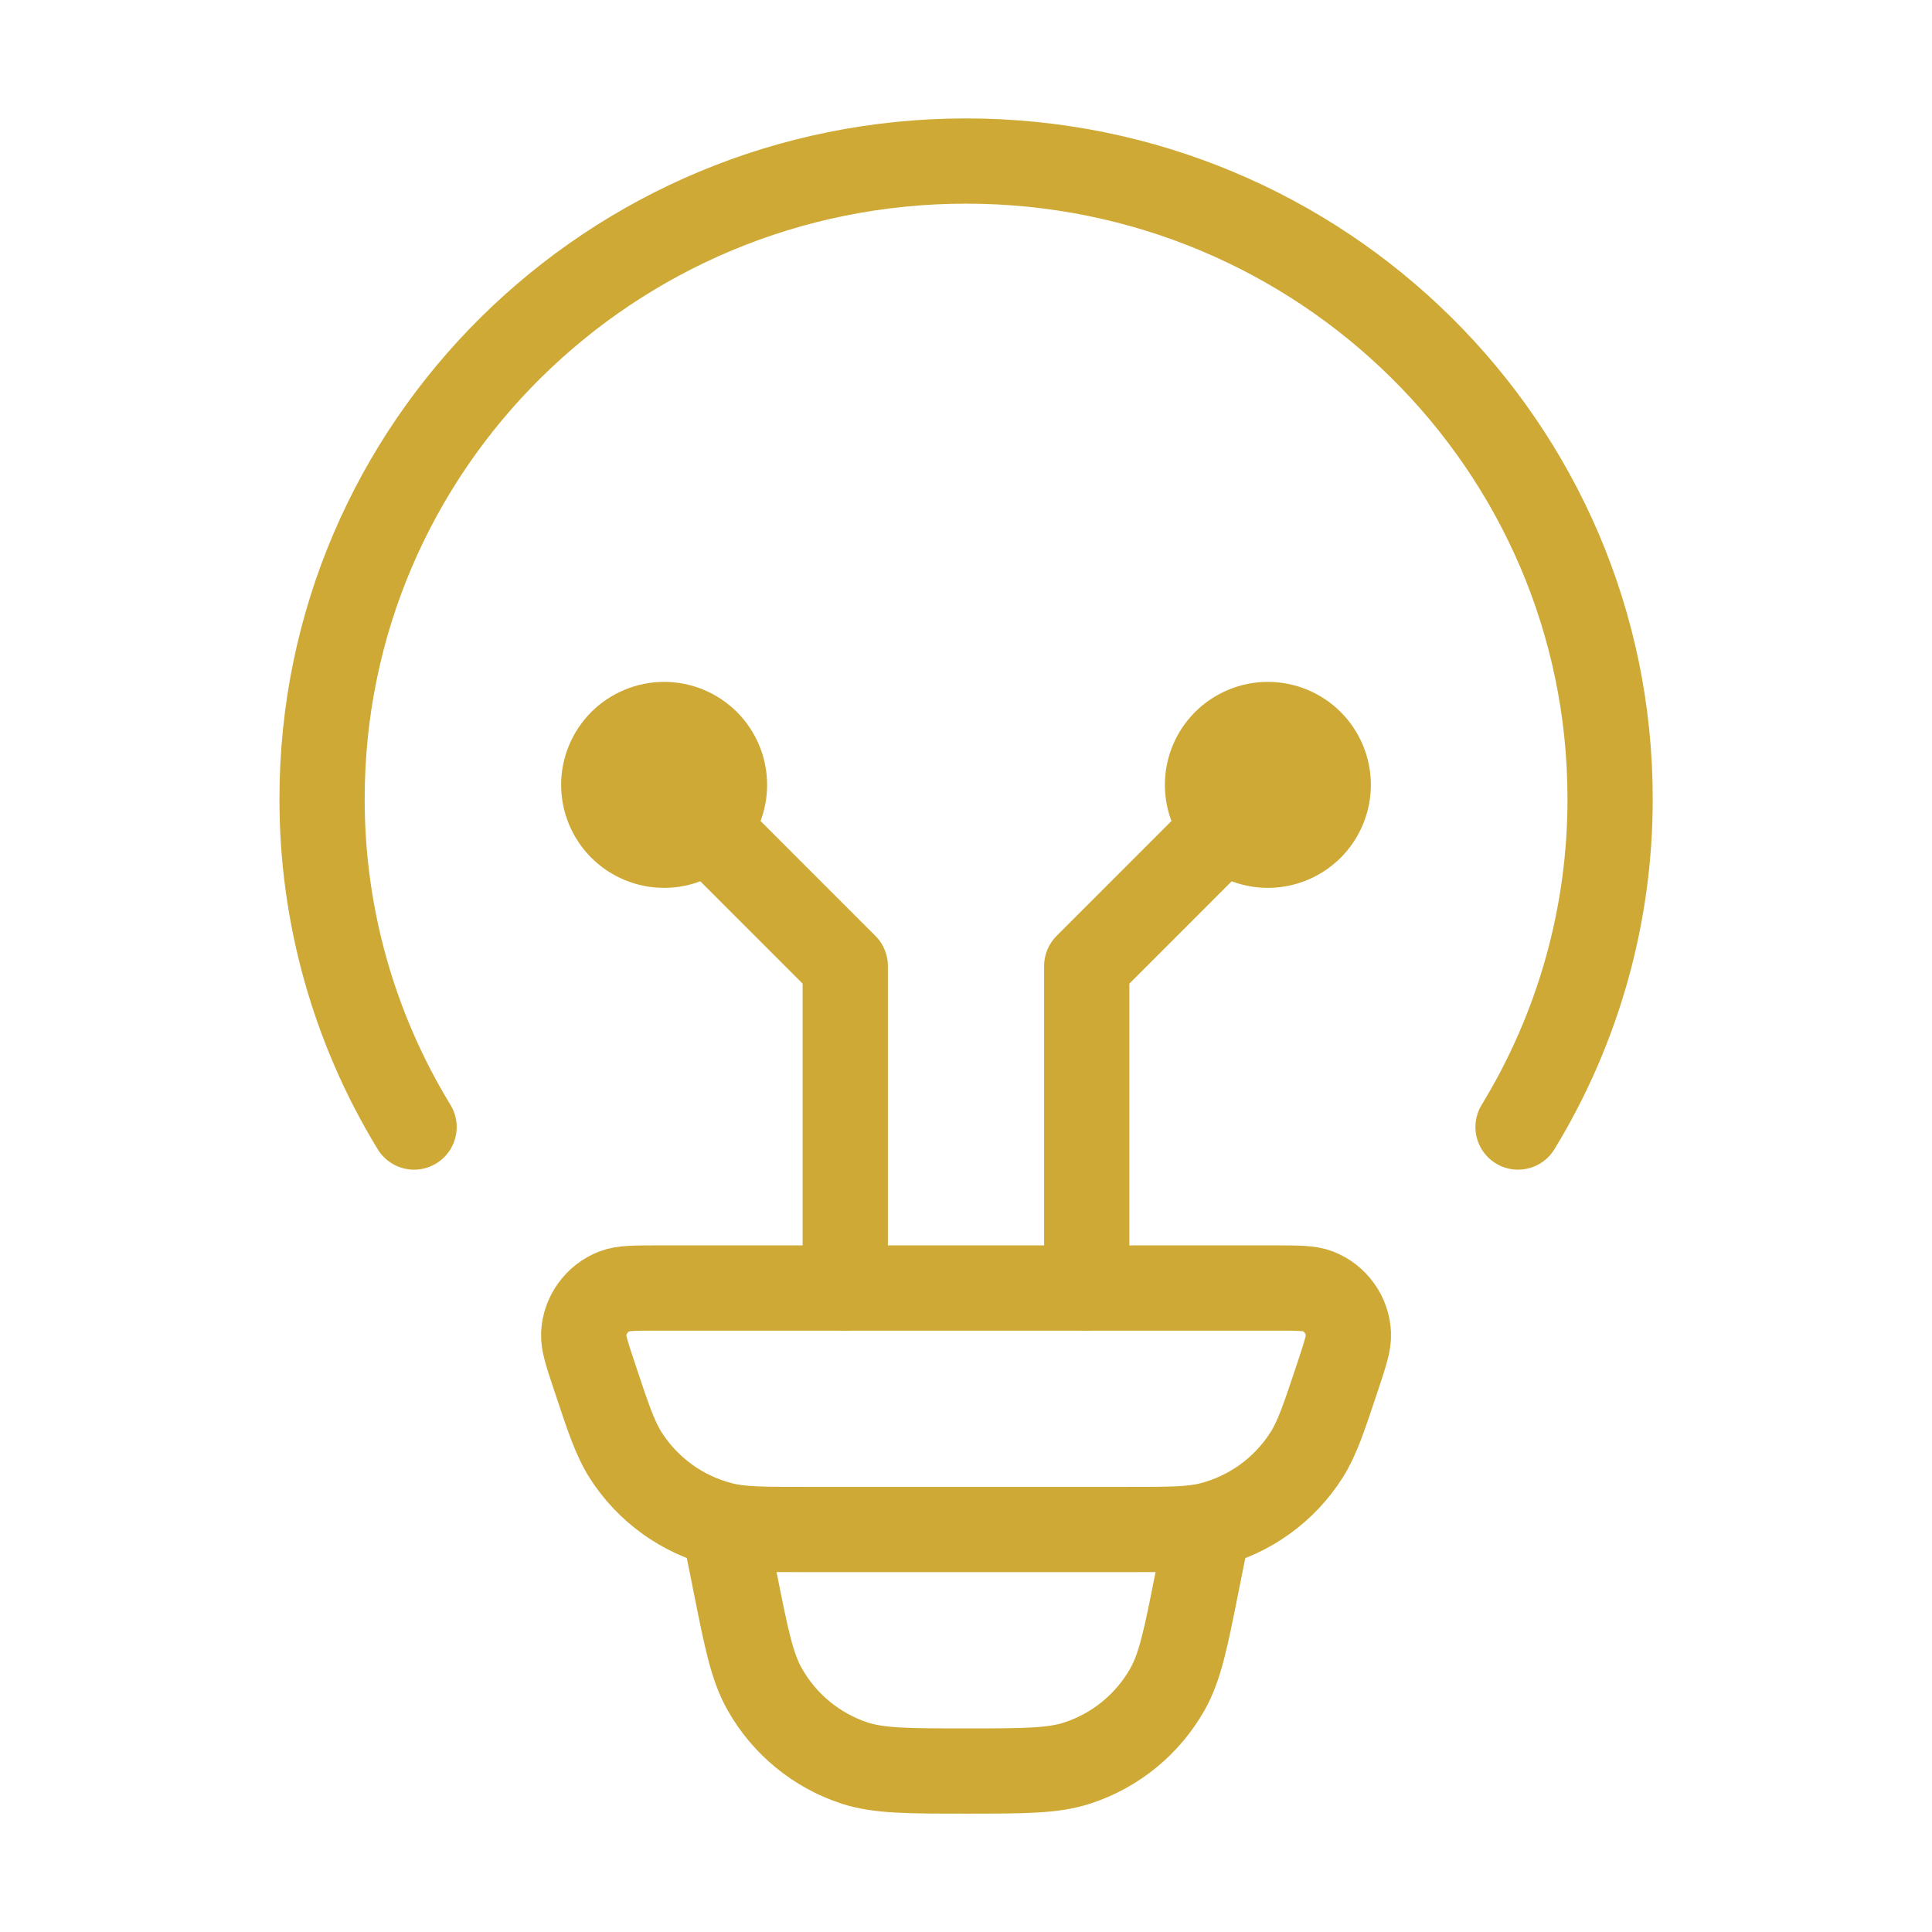<svg width="34" height="34" viewBox="0 0 34 34" fill="none" xmlns="http://www.w3.org/2000/svg">
<path d="M7.287 19.834C6.224 18.093 5.664 16.092 5.668 14.053C5.668 7.856 10.742 2.834 17.001 2.834C23.26 2.834 28.335 7.856 28.335 14.053C28.339 16.092 27.778 18.093 26.715 19.834M21.251 26.917L21.067 27.834C20.869 28.835 20.768 29.336 20.543 29.732C20.196 30.344 19.634 30.804 18.966 31.024C18.534 31.167 18.021 31.167 17.001 31.167C15.981 31.167 15.469 31.167 15.036 31.026C14.368 30.805 13.806 30.344 13.46 29.732C13.234 29.336 13.134 28.835 12.935 27.834L12.751 26.917M10.461 24.223C10.33 23.832 10.265 23.635 10.272 23.476C10.28 23.312 10.335 23.154 10.432 23.021C10.528 22.887 10.66 22.785 10.813 22.725C10.961 22.667 11.168 22.667 11.578 22.667H22.424C22.837 22.667 23.042 22.667 23.189 22.724C23.343 22.784 23.475 22.886 23.571 23.02C23.668 23.153 23.723 23.312 23.73 23.476C23.738 23.635 23.672 23.83 23.542 24.223C23.301 24.947 23.181 25.309 22.995 25.603C22.607 26.215 21.999 26.656 21.295 26.834C20.958 26.917 20.578 26.917 19.818 26.917H14.185C13.424 26.917 13.043 26.917 12.707 26.832C12.004 26.655 11.396 26.215 11.007 25.603C10.822 25.309 10.701 24.947 10.461 24.223Z" stroke="#CFA935" stroke-width="1.5" stroke-linecap="round" stroke-linejoin="round"/>
<path d="M11.688 13.812L14.875 17V22.667M22.312 13.812L19.125 17V22.667M11.688 14.875C11.969 14.875 12.239 14.763 12.439 14.564C12.638 14.364 12.75 14.094 12.75 13.812C12.75 13.531 12.638 13.261 12.439 13.061C12.239 12.862 11.969 12.75 11.688 12.75C11.406 12.75 11.136 12.862 10.936 13.061C10.737 13.261 10.625 13.531 10.625 13.812C10.625 14.094 10.737 14.364 10.936 14.564C11.136 14.763 11.406 14.875 11.688 14.875ZM22.312 14.875C22.031 14.875 21.761 14.763 21.561 14.564C21.362 14.364 21.25 14.094 21.25 13.812C21.25 13.531 21.362 13.261 21.561 13.061C21.761 12.862 22.031 12.75 22.312 12.75C22.594 12.75 22.864 12.862 23.064 13.061C23.263 13.261 23.375 13.531 23.375 13.812C23.375 14.094 23.263 14.364 23.064 14.564C22.864 14.763 22.594 14.875 22.312 14.875Z" stroke="#CFA935" stroke-width="1.5" stroke-linecap="round" stroke-linejoin="round"/>
</svg>
